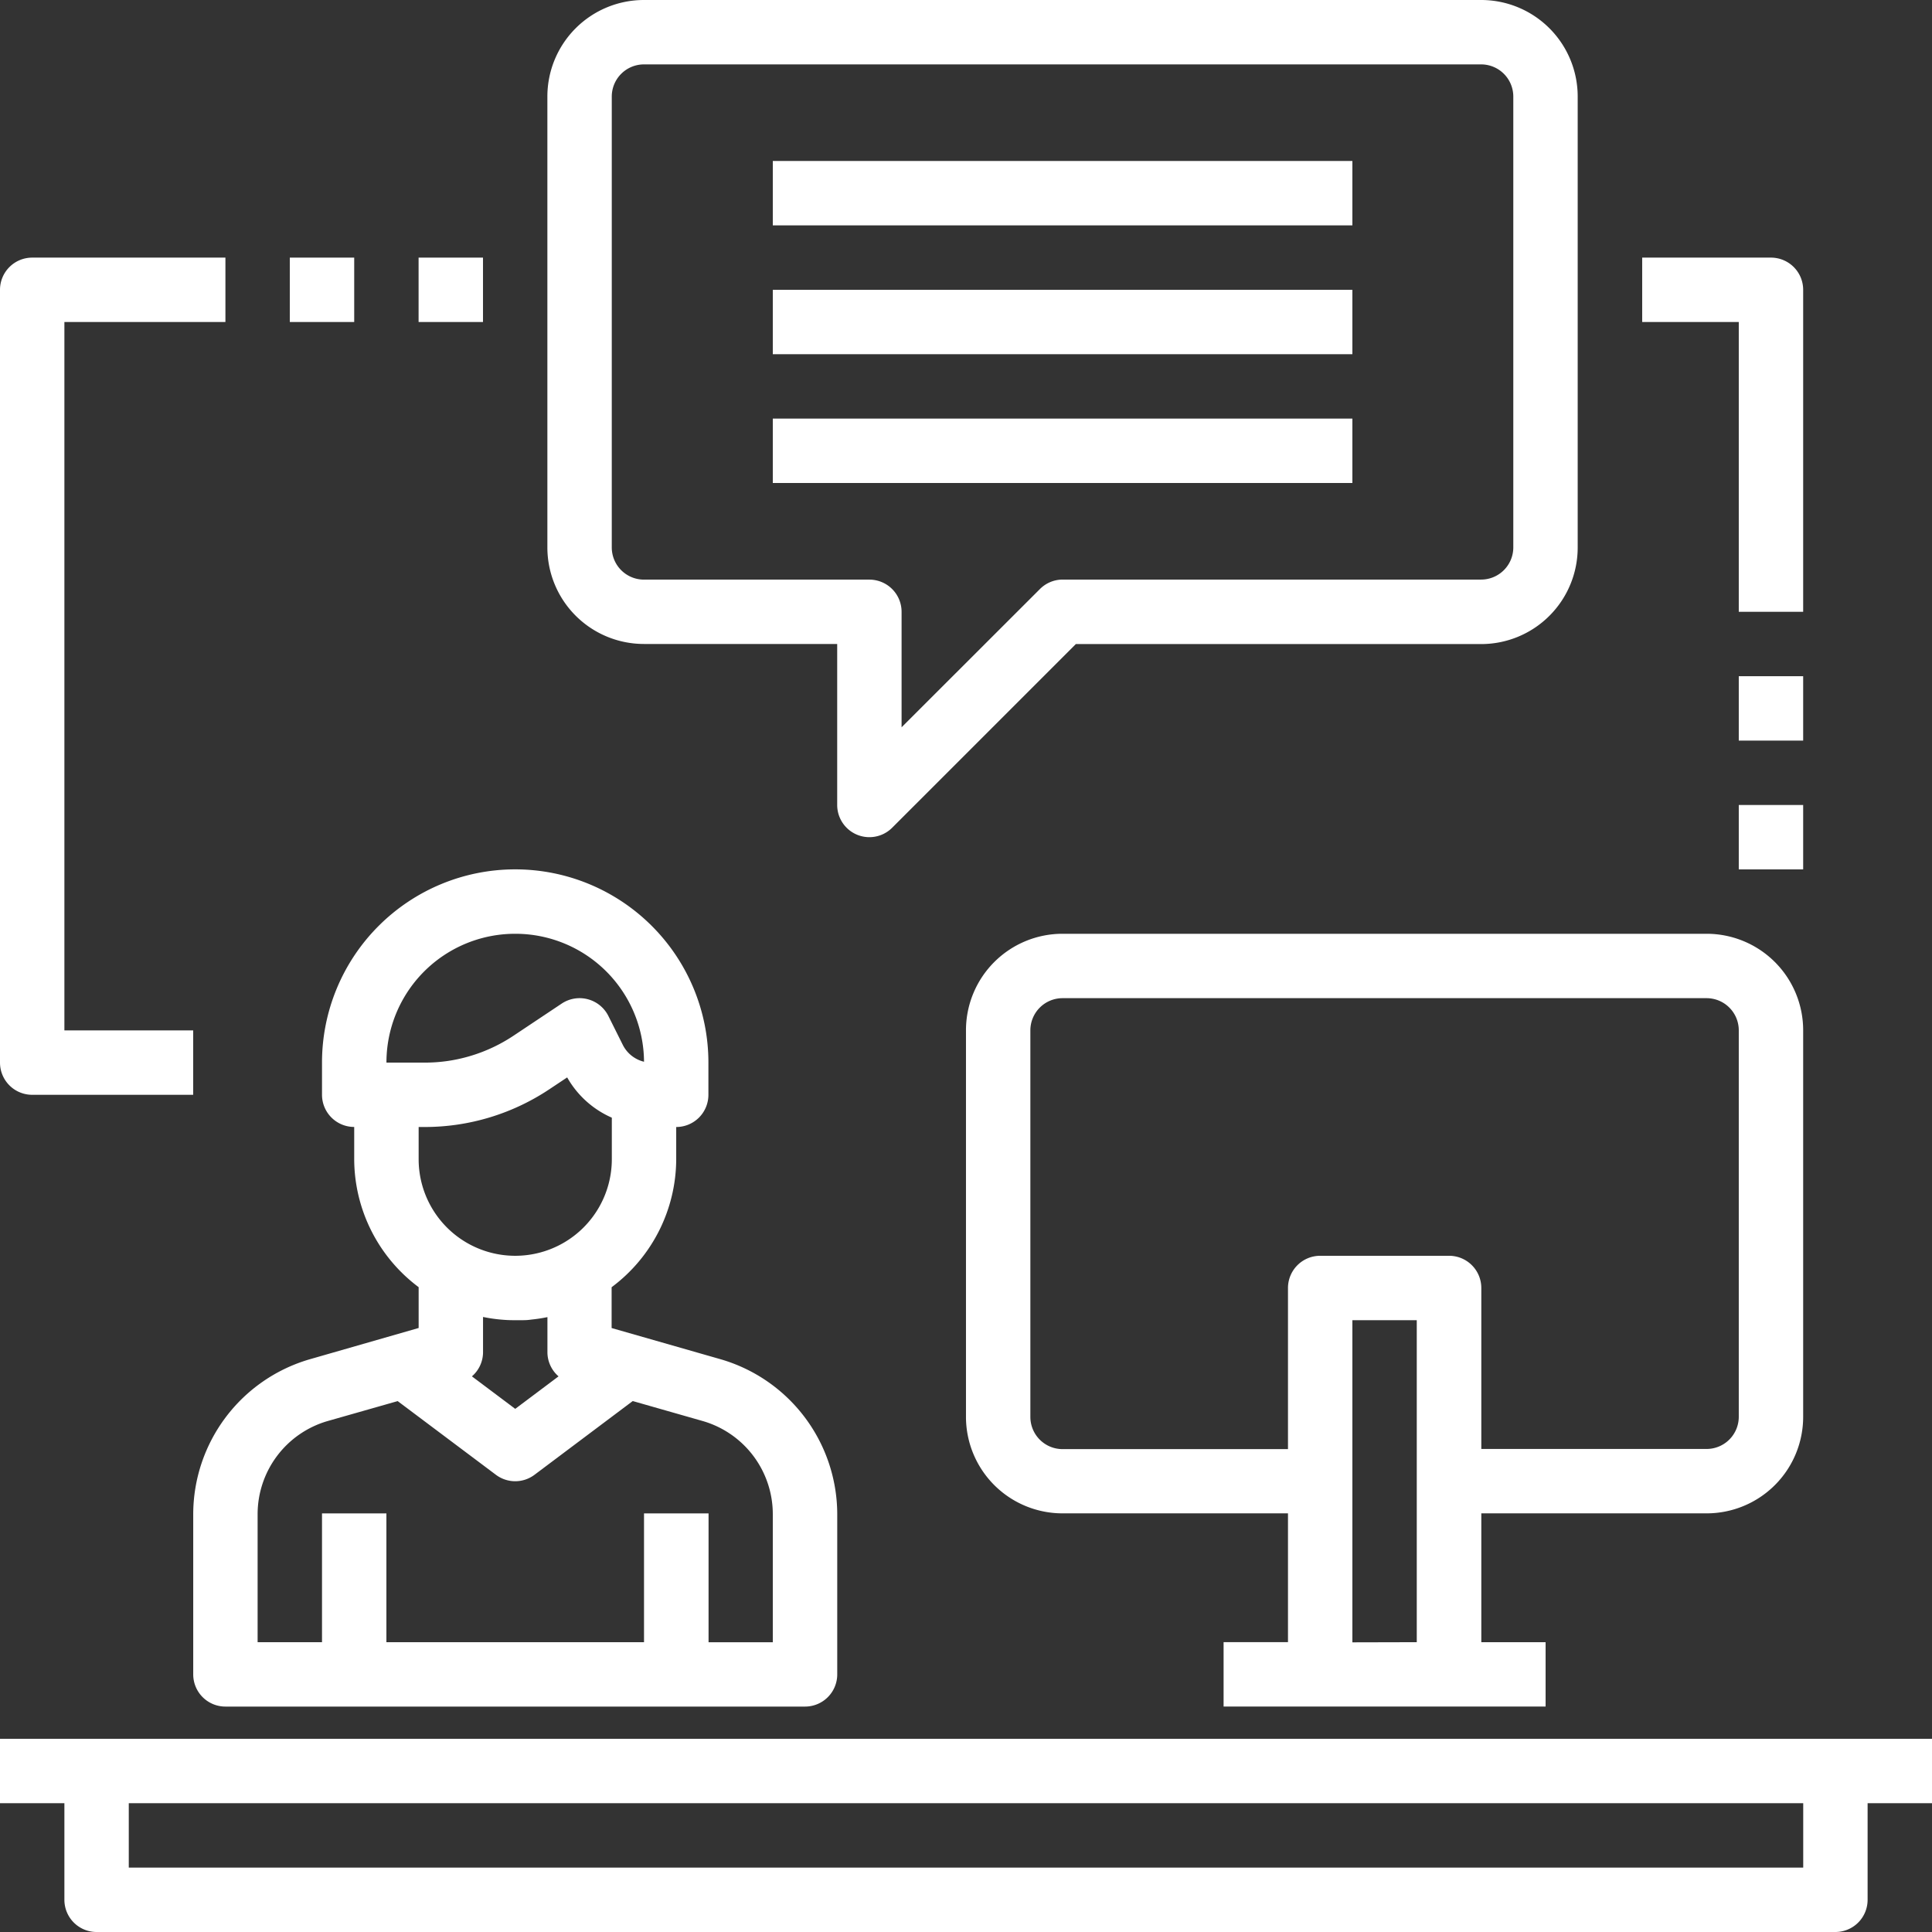 <svg id="paced-white" xmlns="http://www.w3.org/2000/svg" width="37.865" height="37.865" viewBox="0 0 37.865 37.865">
  <rect x="0" y="0" width="37.865" height="37.865" fill="#333333" stroke="none"/>
  <path id="Path_30652" data-name="Path 30652" d="M0,15.777a.631.631,0,0,0,.631.631H11.991a.631.631,0,0,0,.631-.631V12.634A3.168,3.168,0,0,0,10.334,9.6L8.2,8.989v-.8A3.14,3.14,0,0,0,9.466,5.68V5.049a.631.631,0,0,0,.631-.631V3.786a3.786,3.786,0,1,0-7.573,0v.631a.631.631,0,0,0,.631.631V5.68A3.141,3.141,0,0,0,4.418,8.188v.8L2.288,9.6A3.167,3.167,0,0,0,0,12.634ZM6.311,1.262A2.522,2.522,0,0,1,8.835,3.77a.631.631,0,0,1-.417-.333l-.281-.563a.631.631,0,0,0-.915-.244l-.939.626A3.148,3.148,0,0,1,5,3.753a3.144,3.144,0,0,1-.463.034H3.787A2.522,2.522,0,0,1,6.311,1.262ZM4.533,5.049a4.4,4.4,0,0,0,1.28-.189,4.408,4.408,0,0,0,1.17-.553l.346-.23a1.864,1.864,0,0,0,.875.789V5.68a1.893,1.893,0,1,1-3.786,0V5.049ZM6.311,8.835q.08,0,.159,0t.158-.012q.079-.008.158-.02t.156-.028v.694a.626.626,0,0,0,.218.467l-.849.637-.849-.637a.626.626,0,0,0,.218-.467V8.772q.078.016.156.028t.158.02q.079.008.158.012T6.311,8.835Zm-5.049,3.8a1.9,1.9,0,0,1,1.372-1.823l1.373-.391,1.925,1.444a.63.63,0,0,0,.757,0L8.614,10.42l1.373.392a1.9,1.9,0,0,1,1.372,1.823v2.512H10.1V12.622H8.835v2.524H3.786V12.622H2.524v2.524H1.262Z" transform="translate(3.787 17.039)" fill="#fff"/>
  <path id="Path_30653" data-name="Path 30653" d="M14.515,11.359a1.892,1.892,0,0,0,1.893-1.893V1.893A1.892,1.892,0,0,0,14.515,0H1.893A1.892,1.892,0,0,0,0,1.893V9.466a1.892,1.892,0,0,0,1.893,1.893H6.311v2.524H5.049v1.262h6.311V13.884H10.1V11.359ZM1.893,10.1a.631.631,0,0,1-.631-.631V1.893a.631.631,0,0,1,.631-.631H14.515a.631.631,0,0,1,.631.631V9.466a.631.631,0,0,1-.631.631H10.1V6.942a.631.631,0,0,0-.631-.631H6.942a.631.631,0,0,0-.631.631V10.1Zm5.68,3.787V7.573H8.835v6.311Z" transform="translate(18.932 18.301)" fill="#fff"/>
  <path id="Path_30654" data-name="Path 30654" d="M1.893,12.622H5.68v3.155a.631.631,0,0,0,1.077.446l3.6-3.6H18.3a1.892,1.892,0,0,0,1.893-1.893V1.893A1.892,1.892,0,0,0,18.3,0H1.893A1.892,1.892,0,0,0,0,1.893v8.835a1.892,1.892,0,0,0,1.893,1.893ZM1.262,1.893a.631.631,0,0,1,.631-.631H18.3a.631.631,0,0,1,.631.631v8.835a.631.631,0,0,1-.631.631H10.1a.631.631,0,0,0-.446.185L6.942,14.254V11.991a.631.631,0,0,0-.631-.631H1.893a.631.631,0,0,1-.631-.631Z" transform="translate(10.728)" fill="#fff"/>
  <path id="Path_30655" data-name="Path 30655" d="M37.865,0H0V1.262H1.262V3.155a.631.631,0,0,0,.631.631H35.972a.631.631,0,0,0,.631-.631V1.262h1.262ZM35.341,2.524H2.524V1.262H35.341Z" transform="translate(0 34.079)" fill="#fff"/>
  <path id="Path_30656" data-name="Path 30656" d="M0,0H11.359V1.262H0Z" transform="translate(15.146 3.155)" fill="#fff"/>
  <path id="Path_30657" data-name="Path 30657" d="M0,0H11.359V1.262H0Z" transform="translate(15.146 5.68)" fill="#fff"/>
  <path id="Path_30658" data-name="Path 30658" d="M0,0H11.359V1.262H0Z" transform="translate(15.146 8.204)" fill="#fff"/>
  <path id="Path_30659" data-name="Path 30659" d="M.631,16.408H3.786V15.146H1.262V1.262H4.418V0H.631A.631.631,0,0,0,0,.631V15.777a.631.631,0,0,0,.631.631Z" transform="translate(0 5.049)" fill="#fff"/>
  <path id="Path_30660" data-name="Path 30660" d="M0,0H1.262V1.262H0Z" transform="translate(5.68 5.049)" fill="#fff"/>
  <path id="Path_30661" data-name="Path 30661" d="M0,0H1.262V1.262H0Z" transform="translate(8.204 5.049)" fill="#fff"/>
  <path id="Path_30662" data-name="Path 30662" d="M1.893,6.942H3.155V.631A.631.631,0,0,0,2.524,0H0V1.262H1.893Z" transform="translate(32.185 5.049)" fill="#fff"/>
  <path id="Path_30663" data-name="Path 30663" d="M0,0H1.262V1.262H0Z" transform="translate(34.078 13.253)" fill="#fff"/>
  <path id="Path_30664" data-name="Path 30664" d="M0,0H1.262V1.262H0Z" transform="translate(34.078 15.777)" fill="#fff"/>
</svg>
